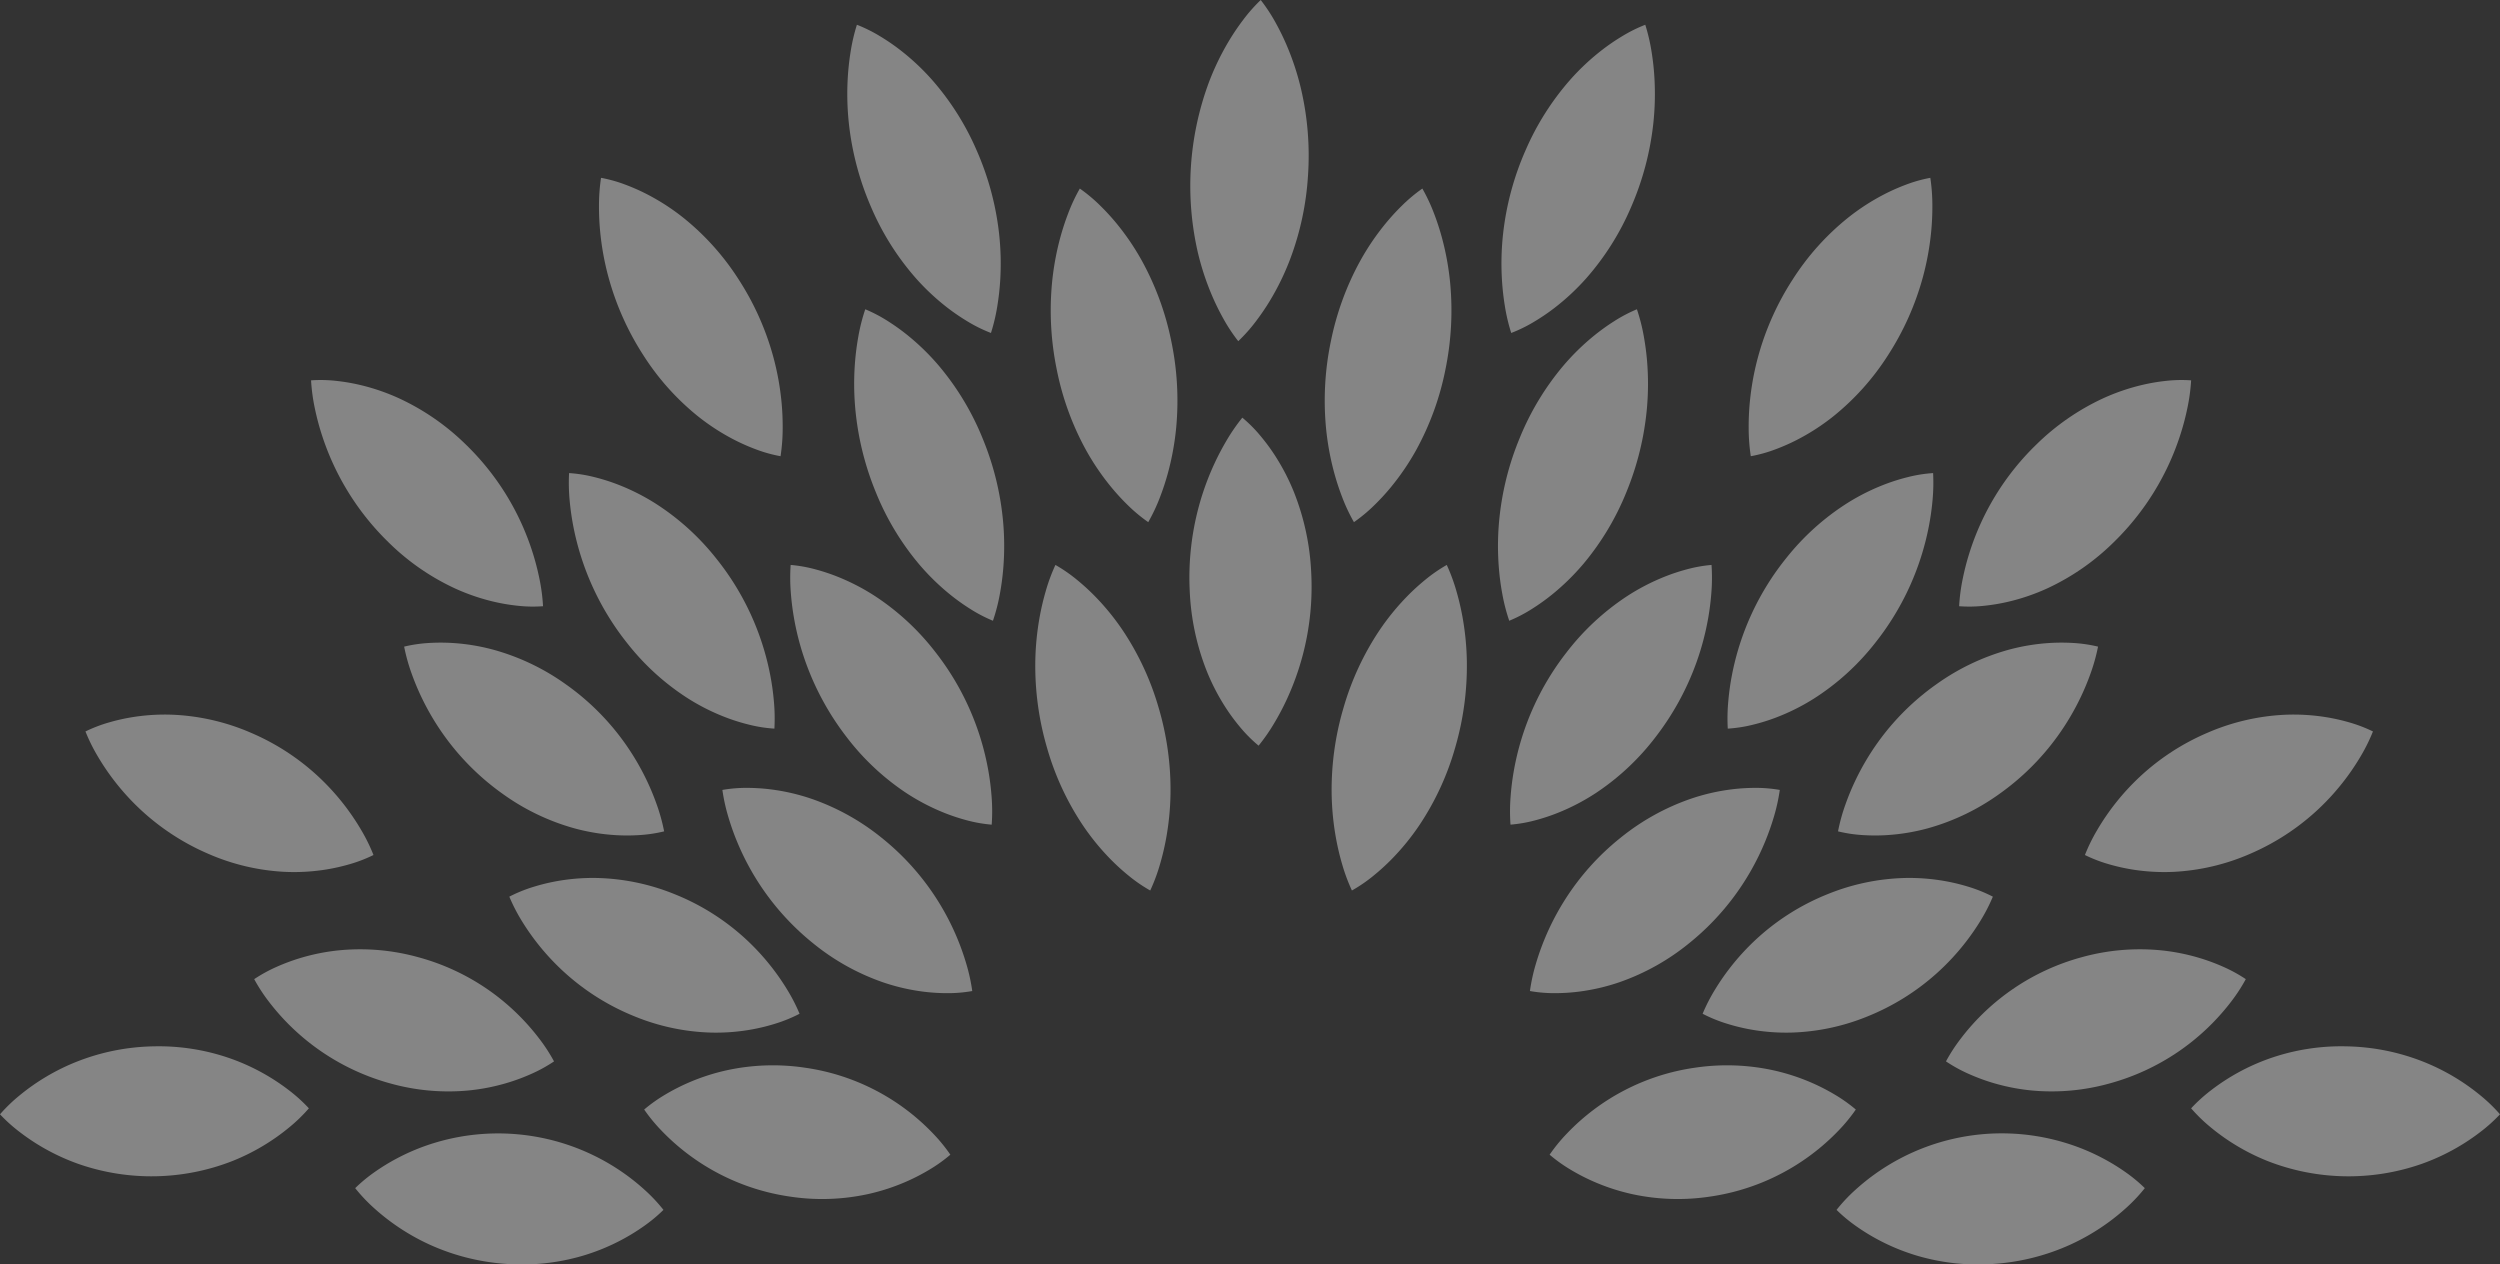 <svg xmlns="http://www.w3.org/2000/svg" width="568.121" height="287.339" viewBox="0 0 568.121 287.339">
  <rect x="0" y="0" width="568.121" height="287.339" fill="#333333" stroke="none"/>
  <g id="Groupe_160" data-name="Groupe 160" transform="translate(-949.67 -4966)" opacity="0.4">
    <g id="Groupe_156" data-name="Groupe 156">
      <path id="Tracé_14750" data-name="Tracé 14750" d="M1426.446,5112.945a31.784,31.784,0,0,0-5.7-.832,43.888,43.888,0,0,0-5.213,0,46.489,46.489,0,0,0-9.514,1.572,51.975,51.975,0,0,0-16.319,7.822,56.294,56.294,0,0,0-13.243,13.131,57.108,57.108,0,0,0-5.253,8.928,56.046,56.046,0,0,0-2.165,5.26,41.533,41.533,0,0,0-1.68,6.1,31.655,31.655,0,0,0,5.706.851,43.553,43.553,0,0,0,5.22.013,46.189,46.189,0,0,0,9.517-1.567,51.475,51.475,0,0,0,16.3-7.858,56.9,56.9,0,0,0,13.222-13.167,57.609,57.609,0,0,0,5.257-8.922,56.507,56.507,0,0,0,2.172-5.249A41.863,41.863,0,0,0,1426.446,5112.945Z" fill="#fff"/>
      <path id="Tracé_14751" data-name="Tracé 14751" d="M1321.655,5036.279a33.56,33.56,0,0,0-5.19,2.727,48.057,48.057,0,0,0-4.377,3.135,53.169,53.169,0,0,0-7.217,7.044,61.3,61.3,0,0,0-9.865,16.385,64.874,64.874,0,0,0-4.677,18.991,62.156,62.156,0,0,0-.031,10.656c.155,1.857.4,3.76.762,5.719a41.809,41.809,0,0,0,1.581,6.131,33.368,33.368,0,0,0,5.208-2.718,47.86,47.86,0,0,0,4.389-3.129,52.858,52.858,0,0,0,7.223-7.041,60.669,60.669,0,0,0,9.829-16.4,65.6,65.6,0,0,0,4.642-19.009,62.612,62.612,0,0,0,.037-10.653c-.153-1.856-.4-3.757-.751-5.714A42.052,42.052,0,0,0,1321.655,5036.279Z" fill="#fff"/>
      <path id="Tracé_14752" data-name="Tracé 14752" d="M1272.9,5008.85a35.494,35.494,0,0,0-4.588,3.828,51.258,51.258,0,0,0-3.718,4.047,56.5,56.5,0,0,0-5.788,8.509,64.27,64.27,0,0,0-6.684,18.249,66.084,66.084,0,0,0-1.129,19.646,61.588,61.588,0,0,0,1.907,10.444c.49,1.784,1.078,3.593,1.786,5.432a40.121,40.121,0,0,0,2.664,5.653,35.366,35.366,0,0,0,4.607-3.824,50.53,50.53,0,0,0,3.73-4.044,56.125,56.125,0,0,0,5.8-8.507,63.636,63.636,0,0,0,6.645-18.258,66.74,66.74,0,0,0,1.091-19.656,62.029,62.029,0,0,0-1.9-10.443c-.487-1.783-1.071-3.591-1.775-5.429A40.444,40.444,0,0,0,1272.9,5008.85Z" fill="#fff"/>
      <path id="Tracé_14753" data-name="Tracé 14753" d="M1388.965,5073.507a31.715,31.715,0,0,0-5.687.9,44.751,44.751,0,0,0-5.02,1.556,48.834,48.834,0,0,0-8.778,4.357,56.081,56.081,0,0,0-13.809,12.407,60.659,60.659,0,0,0-12.437,26.768c-.349,1.824-.622,3.722-.8,5.712a42.7,42.7,0,0,0-.132,6.374,31.575,31.575,0,0,0,5.7-.885,44.274,44.274,0,0,0,5.029-1.547,48.419,48.419,0,0,0,8.783-4.352,55.534,55.534,0,0,0,13.78-12.436,61.307,61.307,0,0,0,12.412-26.792c.351-1.821.628-3.717.813-5.7A42.834,42.834,0,0,0,1388.965,5073.507Z" fill="#fff"/>
      <path id="Tracé_14754" data-name="Tracé 14754" d="M1041.51,5112.945a31.784,31.784,0,0,1,5.695-.832,43.888,43.888,0,0,1,5.213,0,46.491,46.491,0,0,1,9.514,1.572,51.976,51.976,0,0,1,16.319,7.822,56.3,56.3,0,0,1,13.243,13.131,57.118,57.118,0,0,1,5.253,8.928,55.753,55.753,0,0,1,2.165,5.26,41.669,41.669,0,0,1,1.68,6.1,31.655,31.655,0,0,1-5.706.851,43.551,43.551,0,0,1-5.22.013,46.188,46.188,0,0,1-9.517-1.567,51.477,51.477,0,0,1-16.3-7.858,56.9,56.9,0,0,1-13.222-13.167,57.6,57.6,0,0,1-5.257-8.922,56.54,56.54,0,0,1-2.172-5.249A41.879,41.879,0,0,1,1041.51,5112.945Z" fill="#fff"/>
      <path id="Tracé_14755" data-name="Tracé 14755" d="M1007.435,5188.509a33.707,33.707,0,0,1,5.15-2.818,45.382,45.382,0,0,1,4.936-1.859,46.651,46.651,0,0,1,9.465-1.9,49.448,49.448,0,0,1,17.724,1.589,51.388,51.388,0,0,1,16.354,7.713,51.736,51.736,0,0,1,11.146,10.79,38.562,38.562,0,0,1,3.363,5.176,33.575,33.575,0,0,1-5.155,2.839,45.182,45.182,0,0,1-4.939,1.873,46.288,46.288,0,0,1-9.466,1.908,48.943,48.943,0,0,1-17.714-1.631,52.012,52.012,0,0,1-27.5-18.524A38.908,38.908,0,0,1,1007.435,5188.509Z" fill="#fff"/>
      <path id="Tracé_14756" data-name="Tracé 14756" d="M1146.3,5036.279a33.6,33.6,0,0,1,5.19,2.727,48.059,48.059,0,0,1,4.377,3.135,53.168,53.168,0,0,1,7.217,7.044,61.242,61.242,0,0,1,9.864,16.385,64.837,64.837,0,0,1,4.678,18.991,62.132,62.132,0,0,1,.031,10.656c-.155,1.857-.4,3.76-.762,5.719a41.826,41.826,0,0,1-1.581,6.131,33.323,33.323,0,0,1-5.208-2.718,47.843,47.843,0,0,1-4.389-3.129,52.858,52.858,0,0,1-7.223-7.041,60.666,60.666,0,0,1-9.829-16.4,65.6,65.6,0,0,1-4.642-19.009,62.7,62.7,0,0,1-.037-10.653c.153-1.856.4-3.757.751-5.714A42.052,42.052,0,0,1,1146.3,5036.279Z" fill="#fff"/>
      <path id="Tracé_14757" data-name="Tracé 14757" d="M1195.056,5008.85a35.511,35.511,0,0,1,4.588,3.828,51.47,51.47,0,0,1,3.718,4.047,56.513,56.513,0,0,1,5.788,8.509,64.266,64.266,0,0,1,6.684,18.249,66.084,66.084,0,0,1,1.129,19.646,61.6,61.6,0,0,1-1.907,10.444,57.136,57.136,0,0,1-1.786,5.432,40.231,40.231,0,0,1-2.664,5.653,35.373,35.373,0,0,1-4.607-3.824,50.507,50.507,0,0,1-3.73-4.044,56.125,56.125,0,0,1-5.8-8.507,63.633,63.633,0,0,1-6.645-18.258,66.74,66.74,0,0,1-1.091-19.656,62.029,62.029,0,0,1,1.9-10.443c.487-1.783,1.071-3.591,1.775-5.429A40.334,40.334,0,0,1,1195.056,5008.85Z" fill="#fff"/>
      <path id="Tracé_14758" data-name="Tracé 14758" d="M1078.991,5073.507a31.713,31.713,0,0,1,5.687.9,44.753,44.753,0,0,1,5.02,1.556,48.832,48.832,0,0,1,8.778,4.357,56.081,56.081,0,0,1,13.809,12.407,60.634,60.634,0,0,1,12.436,26.768c.35,1.824.622,3.722.8,5.712a42.716,42.716,0,0,1,.132,6.374,31.59,31.59,0,0,1-5.7-.885,44.279,44.279,0,0,1-5.029-1.547,48.384,48.384,0,0,1-8.783-4.352,55.55,55.55,0,0,1-13.78-12.436,61.3,61.3,0,0,1-12.412-26.792c-.351-1.821-.628-3.717-.813-5.7A42.984,42.984,0,0,1,1078.991,5073.507Z" fill="#fff"/>
      <path id="Tracé_14759" data-name="Tracé 14759" d="M1460.025,5188.509a33.661,33.661,0,0,0-5.15-2.818,45.369,45.369,0,0,0-4.935-1.859,46.649,46.649,0,0,0-9.465-1.9,49.446,49.446,0,0,0-17.724,1.589,51.518,51.518,0,0,0-27.5,18.5,38.656,38.656,0,0,0-3.362,5.176,33.581,33.581,0,0,0,5.155,2.839,45.177,45.177,0,0,0,4.938,1.873,46.31,46.31,0,0,0,9.467,1.908,48.943,48.943,0,0,0,17.714-1.631,52.034,52.034,0,0,0,27.5-18.524A38.9,38.9,0,0,0,1460.025,5188.509Z" fill="#fff"/>
    </g>
    <g id="Groupe_157" data-name="Groupe 157">
      <path id="Tracé_14760" data-name="Tracé 14760" d="M1338.613,5094.38a31.773,31.773,0,0,0-5.671,1.016,44.791,44.791,0,0,0-4.994,1.659,49.016,49.016,0,0,0-8.7,4.535,56.4,56.4,0,0,0-13.6,12.688,60.877,60.877,0,0,0-11.988,27.018c-.319,1.831-.56,3.735-.708,5.727a42.6,42.6,0,0,0-.025,6.376,31.639,31.639,0,0,0,5.686-1,44.864,44.864,0,0,0,5-1.65,48.7,48.7,0,0,0,8.709-4.531,55.862,55.862,0,0,0,13.57-12.717,61.934,61.934,0,0,0,9.244-16.821,61.226,61.226,0,0,0,2.718-10.219c.321-1.829.566-3.73.718-5.719A42.846,42.846,0,0,0,1338.613,5094.38Z" fill="#fff"/>
      <path id="Tracé_14761" data-name="Tracé 14761" d="M1402.544,5169.766a32.827,32.827,0,0,0-5.391-2.2,44.635,44.635,0,0,0-5.086-1.267,46.3,46.3,0,0,0-9.594-.776,49.926,49.926,0,0,0-17.47,3.668,52.782,52.782,0,0,0-15.521,9.6,53.542,53.542,0,0,0-6.893,7.436,52.9,52.9,0,0,0-3.155,4.606,39.861,39.861,0,0,0-2.846,5.542,32.707,32.707,0,0,0,5.4,2.216,44.015,44.015,0,0,0,5.09,1.281,45.92,45.92,0,0,0,9.6.783,49.45,49.45,0,0,0,17.457-3.709,53.372,53.372,0,0,0,15.508-9.636,53.939,53.939,0,0,0,6.9-7.429,53.154,53.154,0,0,0,3.158-4.593A39.867,39.867,0,0,0,1402.544,5169.766Z" fill="#fff"/>
      <path id="Tracé_14762" data-name="Tracé 14762" d="M1129.343,5094.38a31.773,31.773,0,0,1,5.671,1.016,44.7,44.7,0,0,1,4.993,1.659,49.04,49.04,0,0,1,8.705,4.535,56.419,56.419,0,0,1,13.6,12.688A60.879,60.879,0,0,1,1174.3,5141.3c.319,1.831.56,3.735.708,5.727a42.726,42.726,0,0,1,.025,6.376,31.642,31.642,0,0,1-5.686-1,44.854,44.854,0,0,1-5-1.65,48.7,48.7,0,0,1-8.709-4.531,55.862,55.862,0,0,1-13.57-12.717,61.969,61.969,0,0,1-9.245-16.821,61.226,61.226,0,0,1-2.717-10.219c-.321-1.829-.566-3.73-.718-5.719A42.846,42.846,0,0,1,1129.343,5094.38Z" fill="#fff"/>
      <path id="Tracé_14763" data-name="Tracé 14763" d="M1231.988,5060.91a31.8,31.8,0,0,1,4.069,4.078,45.039,45.039,0,0,1,3.147,4.217,49.034,49.034,0,0,1,4.543,8.7,56.406,56.406,0,0,1,3.893,18.187,60.869,60.869,0,0,1-5.627,29.017c-.786,1.684-1.678,3.384-2.7,5.1a42.763,42.763,0,0,1-3.628,5.243,31.6,31.6,0,0,1-4.09-4.075,44.649,44.649,0,0,1-3.159-4.215,48.681,48.681,0,0,1-4.55-8.7,55.869,55.869,0,0,1-3.853-18.193,61.927,61.927,0,0,1,2.043-19.086,61.244,61.244,0,0,1,3.618-9.936c.783-1.684,1.671-3.383,2.684-5.1A42.864,42.864,0,0,1,1231.988,5060.91Z" fill="#fff"/>
      <path id="Tracé_14764" data-name="Tracé 14764" d="M1065.412,5169.766a32.827,32.827,0,0,1,5.391-2.2,44.58,44.58,0,0,1,5.086-1.267,46.3,46.3,0,0,1,9.594-.776,49.921,49.921,0,0,1,17.47,3.668,52.782,52.782,0,0,1,15.521,9.6,53.548,53.548,0,0,1,6.893,7.436,52.844,52.844,0,0,1,3.154,4.606,39.755,39.755,0,0,1,2.847,5.542,32.707,32.707,0,0,1-5.4,2.216,44.021,44.021,0,0,1-5.09,1.281,45.922,45.922,0,0,1-9.6.783,49.445,49.445,0,0,1-17.457-3.709,53.36,53.36,0,0,1-15.508-9.636,53.955,53.955,0,0,1-6.9-7.429,53.153,53.153,0,0,1-3.158-4.593A39.854,39.854,0,0,1,1065.412,5169.766Z" fill="#fff"/>
      <path id="Tracé_14765" data-name="Tracé 14765" d="M1030.385,5236a35.306,35.306,0,0,1,4.614-3.789,47.18,47.18,0,0,1,4.557-2.8,48.131,48.131,0,0,1,9.007-3.74,49.672,49.672,0,0,1,43.536,7.411,48.838,48.838,0,0,1,4.2,3.435,36.644,36.644,0,0,1,4.141,4.429,35.247,35.247,0,0,1-4.615,3.811,46.841,46.841,0,0,1-4.558,2.818,47.791,47.791,0,0,1-9.008,3.746,49.013,49.013,0,0,1-17.693,1.891,50.189,50.189,0,0,1-17.331-4.405,49.62,49.62,0,0,1-8.506-4.976,49.1,49.1,0,0,1-4.2-3.421A36.807,36.807,0,0,1,1030.385,5236Z" fill="#fff"/>
      <path id="Tracé_14766" data-name="Tracé 14766" d="M1437.076,5236a35.452,35.452,0,0,0-4.614-3.789,47.088,47.088,0,0,0-4.558-2.8,48.075,48.075,0,0,0-9.007-3.74,49.521,49.521,0,0,0-47.734,10.846,36.721,36.721,0,0,0-4.141,4.429,35.32,35.32,0,0,0,4.615,3.811,46.84,46.84,0,0,0,4.559,2.818,47.763,47.763,0,0,0,9.008,3.746,49.008,49.008,0,0,0,17.693,1.891,50.19,50.19,0,0,0,17.331-4.405,49.662,49.662,0,0,0,8.506-4.976,48.941,48.941,0,0,0,4.2-3.421A36.734,36.734,0,0,0,1437.076,5236Z" fill="#fff"/>
    </g>
    <g id="Groupe_158" data-name="Groupe 158">
      <path id="Tracé_14767" data-name="Tracé 14767" d="M1278.445,5094.38a34.649,34.649,0,0,0-4.876,3.363,49.97,49.97,0,0,0-4.027,3.667,55.2,55.2,0,0,0-6.445,7.908,63.065,63.065,0,0,0-8.115,17.522,65.722,65.722,0,0,0-2.7,19.459,61.981,61.981,0,0,0,1.065,10.59c.345,1.825.786,3.685,1.345,5.586a40.959,40.959,0,0,0,2.2,5.891,34.307,34.307,0,0,0,4.894-3.357,49.345,49.345,0,0,0,4.039-3.662,54.7,54.7,0,0,0,6.451-7.906,62.45,62.45,0,0,0,8.079-17.535,66.4,66.4,0,0,0,2.657-19.472,62.337,62.337,0,0,0-1.059-10.589c-.342-1.823-.779-3.681-1.333-5.581A41.164,41.164,0,0,0,1278.445,5094.38Z" fill="#fff"/>
      <path id="Tracé_14768" data-name="Tracé 14768" d="M1354.127,5145.51a31.555,31.555,0,0,0-5.729-.466,43.572,43.572,0,0,0-5.2.333,46.735,46.735,0,0,0-9.416,2.18,52.717,52.717,0,0,0-15.883,8.854,57.27,57.27,0,0,0-12.534,13.958,57.853,57.853,0,0,0-4.778,9.25,56.883,56.883,0,0,0-1.887,5.39,42,42,0,0,0-1.358,6.2,31.447,31.447,0,0,0,5.741.484,43.623,43.623,0,0,0,5.211-.321,46.442,46.442,0,0,0,9.42-2.175,52.215,52.215,0,0,0,15.86-8.889,58.024,58.024,0,0,0,17.293-23.237c.695-1.7,1.33-3.483,1.894-5.379A42.215,42.215,0,0,0,1354.127,5145.51Z" fill="#fff"/>
      <path id="Tracé_14769" data-name="Tracé 14769" d="M1189.511,5094.38a34.635,34.635,0,0,1,4.876,3.363,49.949,49.949,0,0,1,4.027,3.667,55.2,55.2,0,0,1,6.445,7.908,63.069,63.069,0,0,1,8.115,17.522,65.722,65.722,0,0,1,2.695,19.459,61.992,61.992,0,0,1-1.065,10.59c-.345,1.825-.787,3.685-1.345,5.586a40.973,40.973,0,0,1-2.2,5.891,34.308,34.308,0,0,1-4.894-3.357,49.343,49.343,0,0,1-4.039-3.662,54.639,54.639,0,0,1-6.451-7.906,62.422,62.422,0,0,1-8.079-17.535,66.391,66.391,0,0,1-2.657-19.472,62.432,62.432,0,0,1,1.058-10.589c.343-1.823.78-3.681,1.334-5.581A41.179,41.179,0,0,1,1189.511,5094.38Z" fill="#fff"/>
      <path id="Tracé_14770" data-name="Tracé 14770" d="M1113.829,5145.51a31.556,31.556,0,0,1,5.729-.466,43.572,43.572,0,0,1,5.2.333,46.731,46.731,0,0,1,9.416,2.18,52.719,52.719,0,0,1,15.883,8.854,57.51,57.51,0,0,1,19.2,28.6,42,42,0,0,1,1.358,6.2,31.449,31.449,0,0,1-5.741.484,43.65,43.65,0,0,1-5.212-.321,46.451,46.451,0,0,1-9.419-2.175,52.218,52.218,0,0,1-15.86-8.889,58.025,58.025,0,0,1-17.293-23.237c-.7-1.7-1.33-3.483-1.894-5.379A42.1,42.1,0,0,1,1113.829,5145.51Z" fill="#fff"/>
      <path id="Tracé_14771" data-name="Tracé 14771" d="M1096.057,5218.141a34.643,34.643,0,0,1,4.838-3.429,46.411,46.411,0,0,1,4.721-2.451,47.478,47.478,0,0,1,9.218-3.045,49.359,49.359,0,0,1,17.774-.582,49.966,49.966,0,0,1,29.174,15.034,37.342,37.342,0,0,1,3.856,4.733,34.43,34.43,0,0,1-4.84,3.451,46.019,46.019,0,0,1-4.722,2.464,47.113,47.113,0,0,1-9.219,3.053,48.863,48.863,0,0,1-17.769.54,50.456,50.456,0,0,1-29.172-15.057A37.7,37.7,0,0,1,1096.057,5218.141Z" fill="#fff"/>
      <path id="Tracé_14772" data-name="Tracé 14772" d="M1371.4,5218.141a34.65,34.65,0,0,0-4.839-3.429,46.373,46.373,0,0,0-4.72-2.451,47.5,47.5,0,0,0-9.218-3.045,49.359,49.359,0,0,0-17.774-.582,49.949,49.949,0,0,0-29.174,15.034,37.429,37.429,0,0,0-3.857,4.733,34.443,34.443,0,0,0,4.841,3.451,45.92,45.92,0,0,0,4.722,2.464,47.111,47.111,0,0,0,9.219,3.053,48.862,48.862,0,0,0,17.769.54,50.42,50.42,0,0,0,25.194-11.324,49.961,49.961,0,0,0,3.977-3.733A37.691,37.691,0,0,0,1371.4,5218.141Z" fill="#fff"/>
    </g>
    <g id="Groupe_159" data-name="Groupe 159">
      <path id="Tracé_14773" data-name="Tracé 14773" d="M1388.334,5006.41a32.231,32.231,0,0,0-5.567,1.567,45.816,45.816,0,0,0-4.842,2.142,50.131,50.131,0,0,0-8.307,5.371,57.907,57.907,0,0,0-12.532,13.97,62.535,62.535,0,0,0-7.9,17.637,61.416,61.416,0,0,0-1.887,10.449c-.171,1.855-.259,3.775-.247,5.775a42.468,42.468,0,0,0,.484,6.353,32.008,32.008,0,0,0,5.583-1.555,45.4,45.4,0,0,0,4.852-2.133,49.812,49.812,0,0,0,8.312-5.367,57.371,57.371,0,0,0,12.5-14,63.264,63.264,0,0,0,7.865-17.661,62.018,62.018,0,0,0,1.891-10.445c.173-1.853.265-3.771.258-5.767A42.838,42.838,0,0,0,1388.334,5006.41Z" fill="#fff"/>
      <path id="Tracé_14774" data-name="Tracé 14774" d="M1323.556,4971.626a33.379,33.379,0,0,0-5.244,2.6,47.5,47.5,0,0,0-4.441,3.024,52.746,52.746,0,0,0-7.359,6.86,60.852,60.852,0,0,0-10.2,16.131,64.689,64.689,0,0,0-5.067,18.869,62.081,62.081,0,0,0-.25,10.652c.117,1.86.325,3.769.644,5.737a41.892,41.892,0,0,0,1.455,6.169,33.149,33.149,0,0,0,5.262-2.586,47.471,47.471,0,0,0,4.452-3.017,52.4,52.4,0,0,0,7.366-6.858,60.28,60.28,0,0,0,10.164-16.15,65.383,65.383,0,0,0,5.032-18.887,62.659,62.659,0,0,0,.256-10.65c-.114-1.858-.319-3.765-.633-5.73A42.191,42.191,0,0,0,1323.556,4971.626Z" fill="#fff"/>
      <path id="Tracé_14775" data-name="Tracé 14775" d="M1236.167,4966a37.245,37.245,0,0,0-4.017,4.547,53.367,53.367,0,0,0-3.128,4.62,58.819,58.819,0,0,0-4.57,9.373,67.639,67.639,0,0,0-2.591,38.764,60.205,60.205,0,0,0,3.3,10.01,55.58,55.58,0,0,0,2.5,5.074,38.75,38.75,0,0,0,3.4,5.146,36.865,36.865,0,0,0,4.037-4.546,53.237,53.237,0,0,0,3.141-4.618,58.365,58.365,0,0,0,4.576-9.374,65.194,65.194,0,0,0,4.1-19.155,66.691,66.691,0,0,0-1.584-19.615,60.584,60.584,0,0,0-3.294-10.009,55.852,55.852,0,0,0-2.489-5.073A38.981,38.981,0,0,0,1236.167,4966Z" fill="#fff"/>
      <path id="Tracé_14776" data-name="Tracé 14776" d="M1447.6,5052.433a31.538,31.538,0,0,0-5.743.125,44.042,44.042,0,0,0-5.154.865,47.587,47.587,0,0,0-9.193,3.138,54.081,54.081,0,0,0-15.072,10.448,58.88,58.88,0,0,0-15.3,24.886c-.547,1.763-1.027,3.61-1.427,5.561a42.428,42.428,0,0,0-.833,6.308,31.435,31.435,0,0,0,5.756-.107,43.838,43.838,0,0,0,5.163-.856,47.166,47.166,0,0,0,9.2-3.132,53.561,53.561,0,0,0,15.047-10.481,59.5,59.5,0,0,0,15.272-24.912c.55-1.761,1.033-3.6,1.436-5.551A42.608,42.608,0,0,0,1447.6,5052.433Z" fill="#fff"/>
      <path id="Tracé_14777" data-name="Tracé 14777" d="M1488.921,5132.222a32.757,32.757,0,0,0-5.431-2.074,44.237,44.237,0,0,0-5.108-1.153,46.238,46.238,0,0,0-9.606-.561,50.006,50.006,0,0,0-17.4,4.06,53.049,53.049,0,0,0-15.343,9.941,53.844,53.844,0,0,0-9.825,12.264,40.042,40.042,0,0,0-2.744,5.6,32.637,32.637,0,0,0,5.438,2.095,44.131,44.131,0,0,0,5.113,1.166,45.881,45.881,0,0,0,9.608.567,49.563,49.563,0,0,0,17.386-4.1,53.693,53.693,0,0,0,15.328-9.982,54.274,54.274,0,0,0,6.757-7.582,53.59,53.59,0,0,0,3.074-4.663A40.077,40.077,0,0,0,1488.921,5132.222Z" fill="#fff"/>
      <path id="Tracé_14778" data-name="Tracé 14778" d="M1086.253,5006.41a32.23,32.23,0,0,1,5.567,1.567,45.907,45.907,0,0,1,4.842,2.142,50.223,50.223,0,0,1,8.307,5.371,57.91,57.91,0,0,1,12.532,13.97,62.591,62.591,0,0,1,7.9,17.637,61.513,61.513,0,0,1,1.886,10.449c.17,1.855.259,3.775.247,5.775a42.484,42.484,0,0,1-.484,6.353,32.008,32.008,0,0,1-5.583-1.555,45.385,45.385,0,0,1-4.852-2.133,49.867,49.867,0,0,1-8.313-5.367,57.369,57.369,0,0,1-12.5-14,63.264,63.264,0,0,1-7.865-17.661,62.03,62.03,0,0,1-1.891-10.445c-.173-1.853-.265-3.771-.258-5.767A42.821,42.821,0,0,1,1086.253,5006.41Z" fill="#fff"/>
      <path id="Tracé_14779" data-name="Tracé 14779" d="M1144.4,4971.626a33.391,33.391,0,0,1,5.245,2.6,47.484,47.484,0,0,1,4.441,3.024,52.732,52.732,0,0,1,7.359,6.86,60.845,60.845,0,0,1,10.2,16.131,64.659,64.659,0,0,1,5.068,18.869,62.106,62.106,0,0,1,.25,10.652c-.117,1.86-.325,3.769-.644,5.737a41.892,41.892,0,0,1-1.455,6.169,33.156,33.156,0,0,1-5.262-2.586,47.487,47.487,0,0,1-4.453-3.017,52.393,52.393,0,0,1-7.365-6.858,60.283,60.283,0,0,1-10.164-16.15,65.376,65.376,0,0,1-5.032-18.887,62.559,62.559,0,0,1-.256-10.65c.114-1.858.319-3.765.633-5.73A42.151,42.151,0,0,1,1144.4,4971.626Z" fill="#fff"/>
      <path id="Tracé_14780" data-name="Tracé 14780" d="M1020.358,5052.433a31.537,31.537,0,0,1,5.743.125,44.04,44.04,0,0,1,5.154.865,47.59,47.59,0,0,1,9.193,3.138,54.084,54.084,0,0,1,15.072,10.448,58.877,58.877,0,0,1,15.295,24.886c.547,1.763,1.027,3.61,1.427,5.561a42.412,42.412,0,0,1,.833,6.308,31.435,31.435,0,0,1-5.756-.107,43.841,43.841,0,0,1-5.163-.856,47.17,47.17,0,0,1-9.2-3.132,53.55,53.55,0,0,1-15.047-10.481,59.5,59.5,0,0,1-15.272-24.912c-.55-1.761-1.033-3.6-1.436-5.551A42.633,42.633,0,0,1,1020.358,5052.433Z" fill="#fff"/>
      <path id="Tracé_14781" data-name="Tracé 14781" d="M969.089,5132.222a32.746,32.746,0,0,1,5.43-2.074,44.285,44.285,0,0,1,5.108-1.153,46.242,46.242,0,0,1,9.606-.561,50.011,50.011,0,0,1,17.4,4.06,53.033,53.033,0,0,1,15.342,9.941,53.765,53.765,0,0,1,9.825,12.264,39.814,39.814,0,0,1,2.744,5.6,32.594,32.594,0,0,1-5.437,2.095,44.177,44.177,0,0,1-5.113,1.166,45.881,45.881,0,0,1-9.608.567,49.552,49.552,0,0,1-17.386-4.1,53.678,53.678,0,0,1-15.328-9.982,54.264,54.264,0,0,1-9.832-12.245A40.077,40.077,0,0,1,969.089,5132.222Z" fill="#fff"/>
      <path id="Tracé_14782" data-name="Tracé 14782" d="M949.67,5219.225a36.291,36.291,0,0,1,4.322-4.191,48.862,48.862,0,0,1,13.041-7.738,49.843,49.843,0,0,1,17.5-3.515,49.151,49.151,0,0,1,17.6,2.792,48.181,48.181,0,0,1,8.842,4.2,47.673,47.673,0,0,1,4.436,3.047,35.761,35.761,0,0,1,4.452,4.043,36.29,36.29,0,0,1-4.321,4.213,48.458,48.458,0,0,1-13.041,7.759,50.4,50.4,0,0,1-35.093.637,48.6,48.6,0,0,1-8.843-4.2,47.914,47.914,0,0,1-4.435-3.033A35.845,35.845,0,0,1,949.67,5219.225Z" fill="#fff"/>
      <path id="Tracé_14783" data-name="Tracé 14783" d="M1517.791,5219.225a36.443,36.443,0,0,0-4.322-4.191,48.865,48.865,0,0,0-13.041-7.738,49.842,49.842,0,0,0-17.5-3.515,49.151,49.151,0,0,0-17.6,2.792,47.99,47.99,0,0,0-13.279,7.249,35.761,35.761,0,0,0-4.451,4.043,36.222,36.222,0,0,0,4.321,4.213,48.129,48.129,0,0,0,4.337,3.217,48.643,48.643,0,0,0,8.7,4.542,50.4,50.4,0,0,0,35.093.637,48.558,48.558,0,0,0,8.842-4.2,47.917,47.917,0,0,0,4.436-3.033A35.989,35.989,0,0,0,1517.791,5219.225Z" fill="#fff"/>
    </g>
  </g>
</svg>
